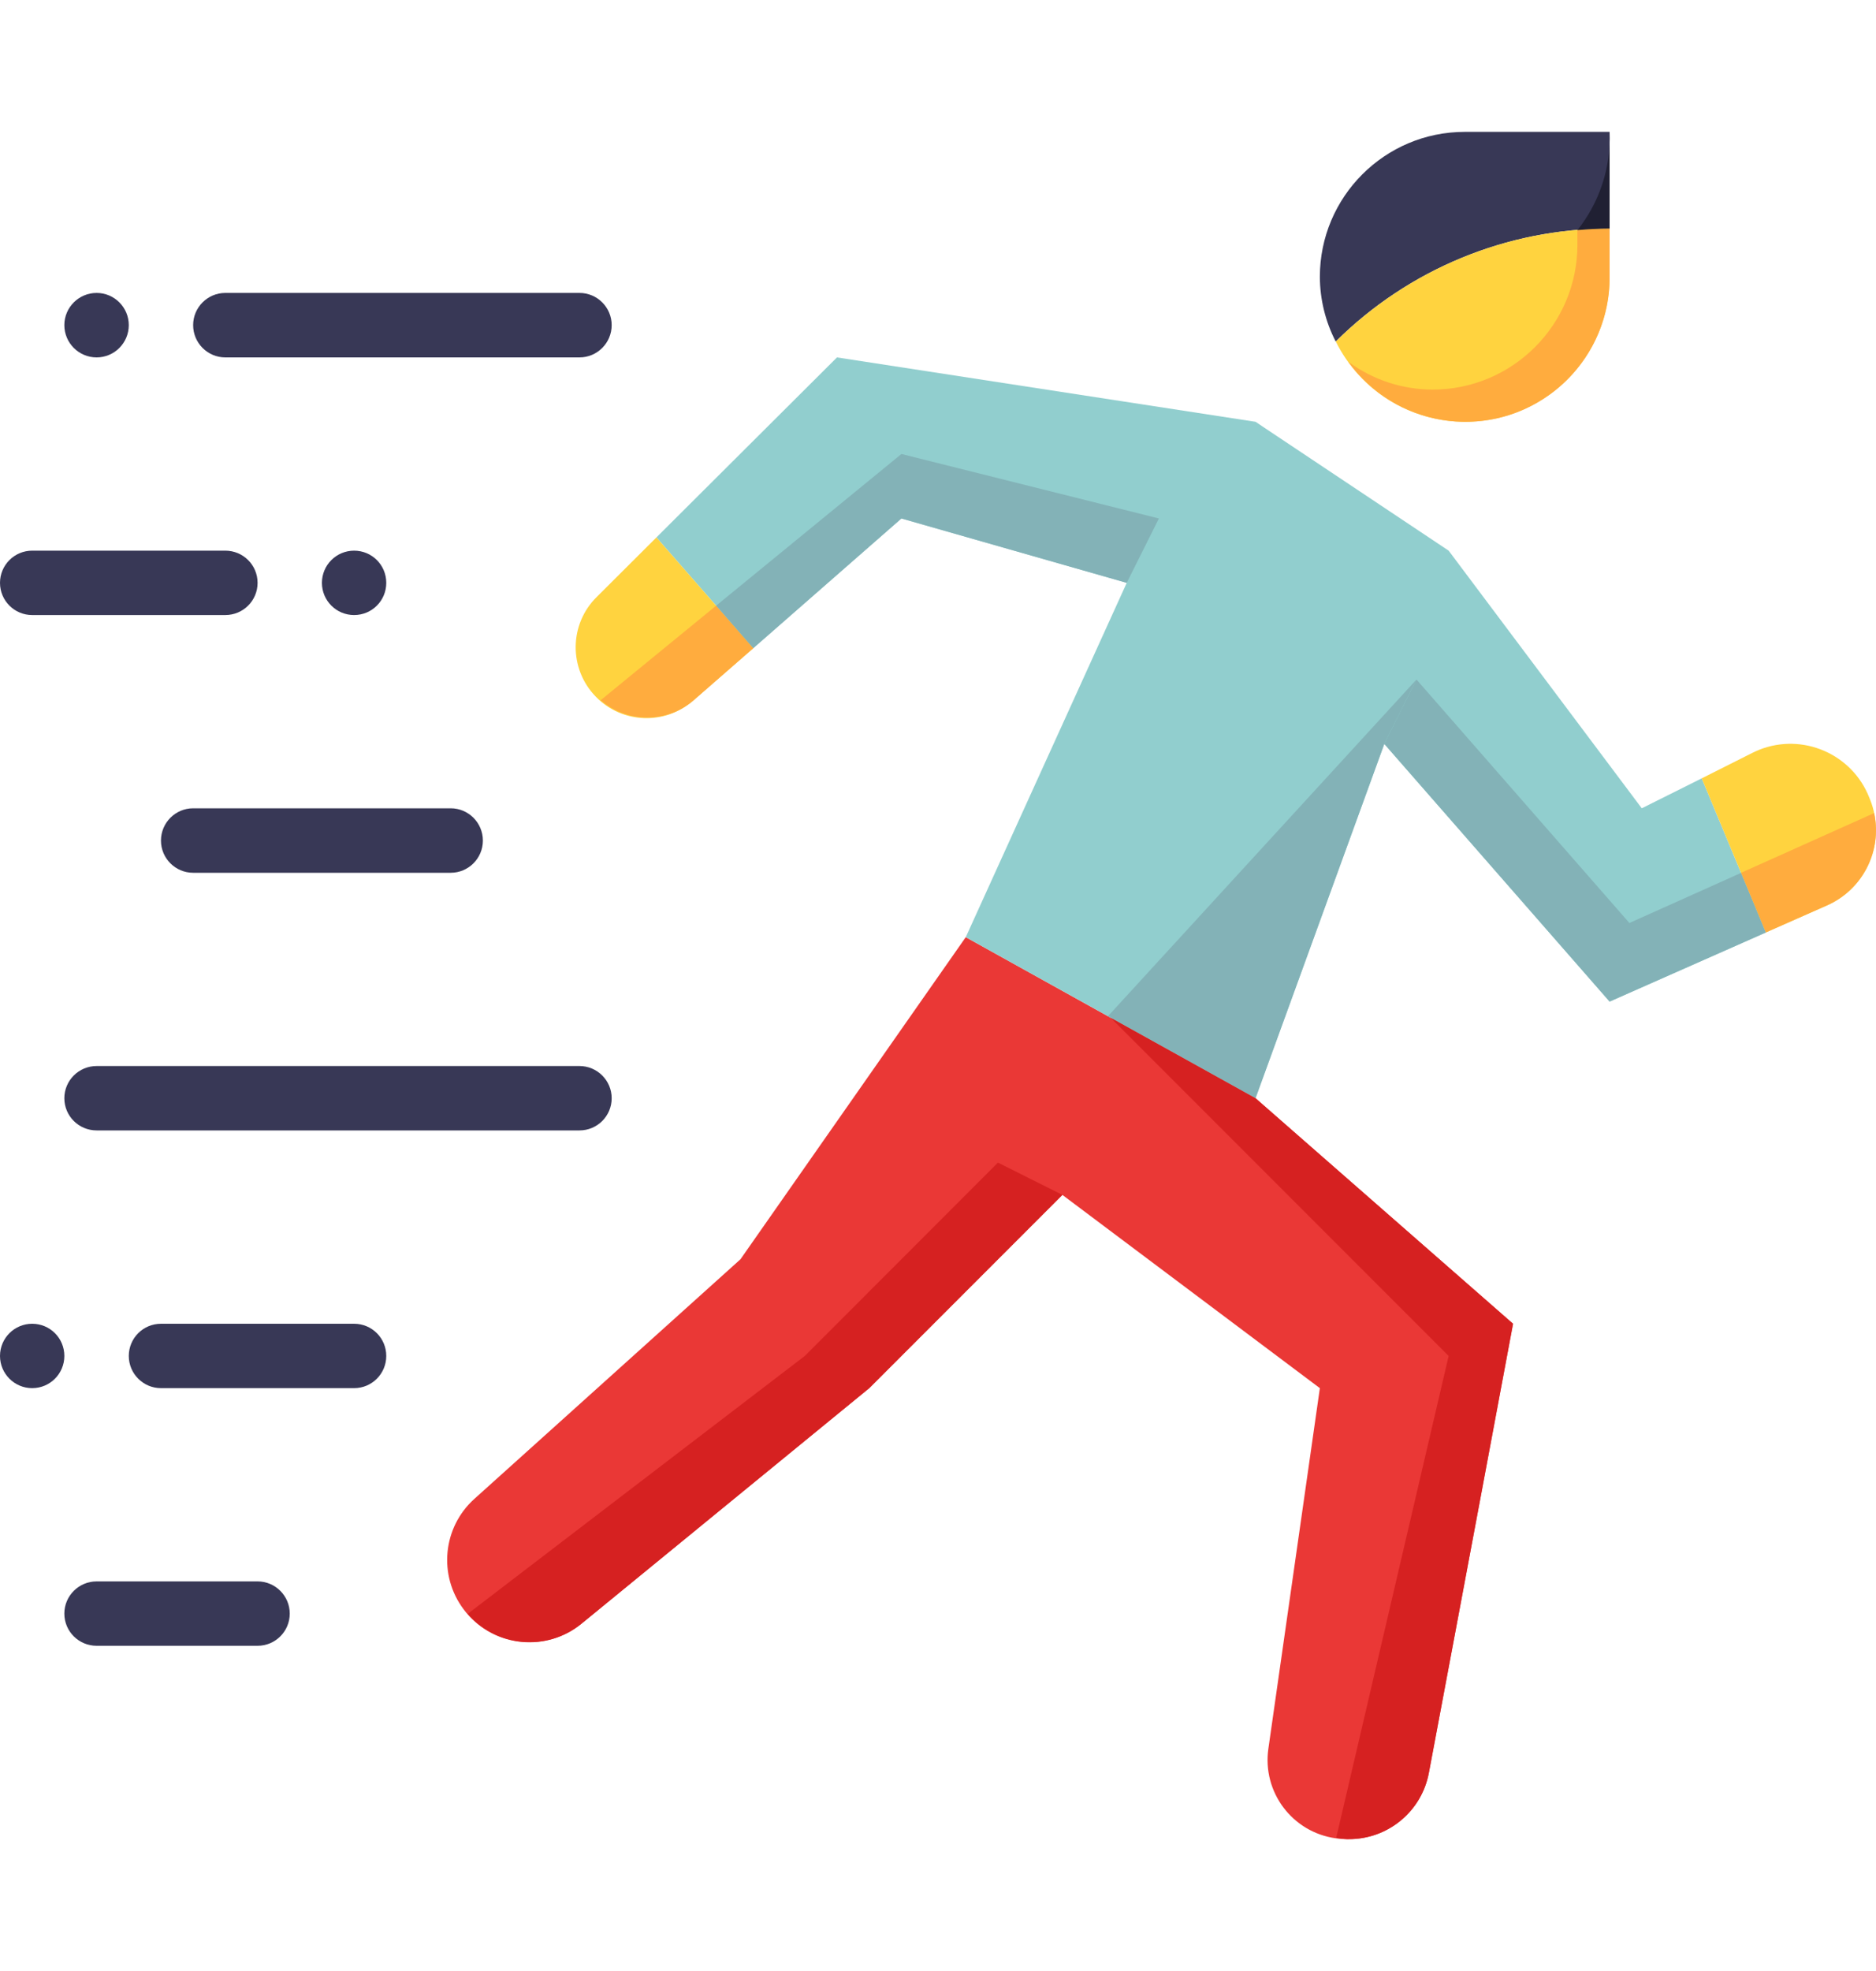 <?xml version="1.0" encoding="UTF-8"?>
<svg xmlns="http://www.w3.org/2000/svg" width="20" height="21" viewBox="0 0 20 21" fill="none">
  <path d="M15.616 1.405H17.16V2.435C16.066 2.435 15.016 2.868 14.24 3.639C14.13 3.426 14.072 3.189 14.071 2.95C14.071 2.097 14.763 1.405 15.616 1.405Z" fill="#383856"></path>
  <path d="M17.16 2.95C17.162 3.8 16.474 4.492 15.624 4.494C15.038 4.495 14.502 4.164 14.241 3.639C15.017 2.868 16.066 2.435 17.16 2.435V2.95Z" fill="#FFD33F"></path>
  <path d="M7.894 13.417L5.057 15.97C4.72 16.273 4.67 16.784 4.943 17.147C5.233 17.535 5.783 17.613 6.17 17.322C6.18 17.315 6.189 17.307 6.199 17.299L9.267 14.79L11.326 12.731L14.071 14.79L13.522 18.632C13.456 19.093 13.777 19.521 14.239 19.586C14.278 19.592 14.317 19.595 14.357 19.595H14.378C14.796 19.597 15.156 19.3 15.233 18.889C15.513 17.407 16.131 14.104 16.131 14.104L13.385 11.701L10.296 9.985L7.894 13.417Z" fill="#EA3836"></path>
  <path d="M18.142 8.293L17.503 8.612L15.444 5.867L13.385 4.494L8.923 3.808L6.998 5.726L8.031 6.906L9.61 5.524L12.012 6.21L10.296 9.985L13.385 11.701L14.758 7.926L17.16 10.672L18.826 9.935L18.142 8.293Z" fill="#91CECE"></path>
  <path d="M19.937 8.519L19.928 8.497C19.745 8.033 19.22 7.805 18.756 7.988C18.732 7.998 18.707 8.009 18.683 8.021L18.142 8.293L18.826 9.935L19.478 9.647C19.91 9.456 20.112 8.957 19.937 8.519Z" fill="#FFD33F"></path>
  <path d="M6.365 6.357C6.066 6.648 6.061 7.126 6.353 7.424C6.634 7.713 7.093 7.728 7.394 7.461L8.031 6.906L6.998 5.726L6.365 6.357Z" fill="#FFD33F"></path>
  <path d="M6.178 3.121H2.402C2.213 3.121 2.059 3.275 2.059 3.464C2.059 3.654 2.213 3.808 2.402 3.808H6.178C6.367 3.808 6.521 3.654 6.521 3.464C6.521 3.275 6.367 3.121 6.178 3.121Z" fill="#383856"></path>
  <path d="M0.686 3.464C0.686 3.654 0.84 3.808 1.03 3.808C1.219 3.808 1.373 3.654 1.373 3.464C1.373 3.275 1.219 3.121 1.03 3.121C0.84 3.121 0.686 3.275 0.686 3.464Z" fill="#383856"></path>
  <path d="M3.432 6.21C3.432 6.4 3.586 6.553 3.775 6.553C3.965 6.553 4.118 6.4 4.118 6.21C4.118 6.02 3.965 5.867 3.775 5.867C3.586 5.867 3.432 6.02 3.432 6.21Z" fill="#383856"></path>
  <path d="M2.402 5.867H0.343C0.154 5.867 0 6.02 0 6.21C0 6.4 0.154 6.553 0.343 6.553H2.402C2.592 6.553 2.746 6.4 2.746 6.21C2.746 6.02 2.592 5.867 2.402 5.867Z" fill="#383856"></path>
  <path d="M4.805 8.612H2.059C1.87 8.612 1.716 8.766 1.716 8.956C1.716 9.145 1.87 9.299 2.059 9.299H4.805C4.994 9.299 5.148 9.145 5.148 8.956C5.148 8.766 4.994 8.612 4.805 8.612Z" fill="#383856"></path>
  <path d="M6.178 11.358H1.03C0.84 11.358 0.686 11.512 0.686 11.701C0.686 11.891 0.84 12.044 1.03 12.044H6.178C6.367 12.044 6.521 11.891 6.521 11.701C6.521 11.512 6.367 11.358 6.178 11.358Z" fill="#383856"></path>
  <path d="M3.775 14.104H1.716C1.527 14.104 1.373 14.257 1.373 14.447C1.373 14.636 1.527 14.79 1.716 14.79H3.775C3.965 14.79 4.118 14.636 4.118 14.447C4.118 14.257 3.965 14.104 3.775 14.104Z" fill="#383856"></path>
  <path d="M0 14.447C0 14.636 0.154 14.79 0.343 14.79C0.533 14.79 0.686 14.636 0.686 14.447C0.686 14.257 0.533 14.104 0.343 14.104C0.154 14.104 0 14.257 0 14.447Z" fill="#383856"></path>
  <path d="M2.746 16.849H1.03C0.84 16.849 0.686 17.003 0.686 17.192C0.686 17.382 0.84 17.535 1.03 17.535H2.746C2.935 17.535 3.089 17.382 3.089 17.192C3.089 17.003 2.935 16.849 2.746 16.849Z" fill="#383856"></path>
  <path d="M6.404 7.46C6.688 7.707 7.111 7.707 7.396 7.46L8.031 6.906L7.635 6.453L6.404 7.46Z" fill="#FFAC3E"></path>
  <path d="M9.61 4.837L7.635 6.453L8.03 6.906L9.61 5.524L12.012 6.21L12.355 5.524L9.61 4.837Z" fill="#83B2B7"></path>
  <path d="M17.371 9.834L15.101 7.24L14.758 7.926L17.16 10.671L18.826 9.935L18.562 9.3L17.371 9.834Z" fill="#83B2B7"></path>
  <path d="M18.562 9.299L18.826 9.934L19.478 9.646C19.857 9.478 20.067 9.068 19.98 8.663L18.562 9.299Z" fill="#FFAC3E"></path>
  <path d="M11.812 10.827L13.385 11.701L14.758 7.926L15.101 7.24L11.812 10.827Z" fill="#83B2B7"></path>
  <path d="M13.744 19.326C13.725 19.306 13.709 19.285 13.691 19.263C13.708 19.286 13.725 19.306 13.744 19.326Z" fill="#EA3836"></path>
  <path d="M13.799 19.378C13.78 19.361 13.761 19.344 13.744 19.326C13.762 19.345 13.78 19.361 13.799 19.378Z" fill="#D62121"></path>
  <path d="M13.691 19.263C13.674 19.241 13.658 19.218 13.643 19.194C13.659 19.217 13.674 19.24 13.691 19.263Z" fill="#D62121"></path>
  <path d="M13.385 11.701L11.84 10.843L15.444 14.447L14.245 19.582C14.282 19.589 14.32 19.593 14.357 19.595H14.378C14.796 19.597 15.156 19.3 15.233 18.889C15.513 17.407 16.13 14.104 16.13 14.104L13.385 11.701Z" fill="#D62121"></path>
  <path d="M8.58 14.447L4.986 17.195C5.296 17.552 5.833 17.598 6.199 17.3L9.267 14.79L11.326 12.731L10.639 12.387L8.58 14.447Z" fill="#D62121"></path>
  <path d="M16.817 2.452V2.606C16.817 3.459 16.125 4.151 15.272 4.151C14.949 4.15 14.634 4.046 14.374 3.854C14.869 4.543 15.829 4.701 16.519 4.206C16.924 3.915 17.163 3.447 17.16 2.95V2.435C17.045 2.435 16.931 2.442 16.817 2.452Z" fill="#FFAC3E"></path>
  <path d="M17.16 1.405C17.175 1.784 17.053 2.155 16.817 2.452C16.931 2.442 17.045 2.435 17.16 2.435V1.405Z" fill="#202033"></path>
</svg>
